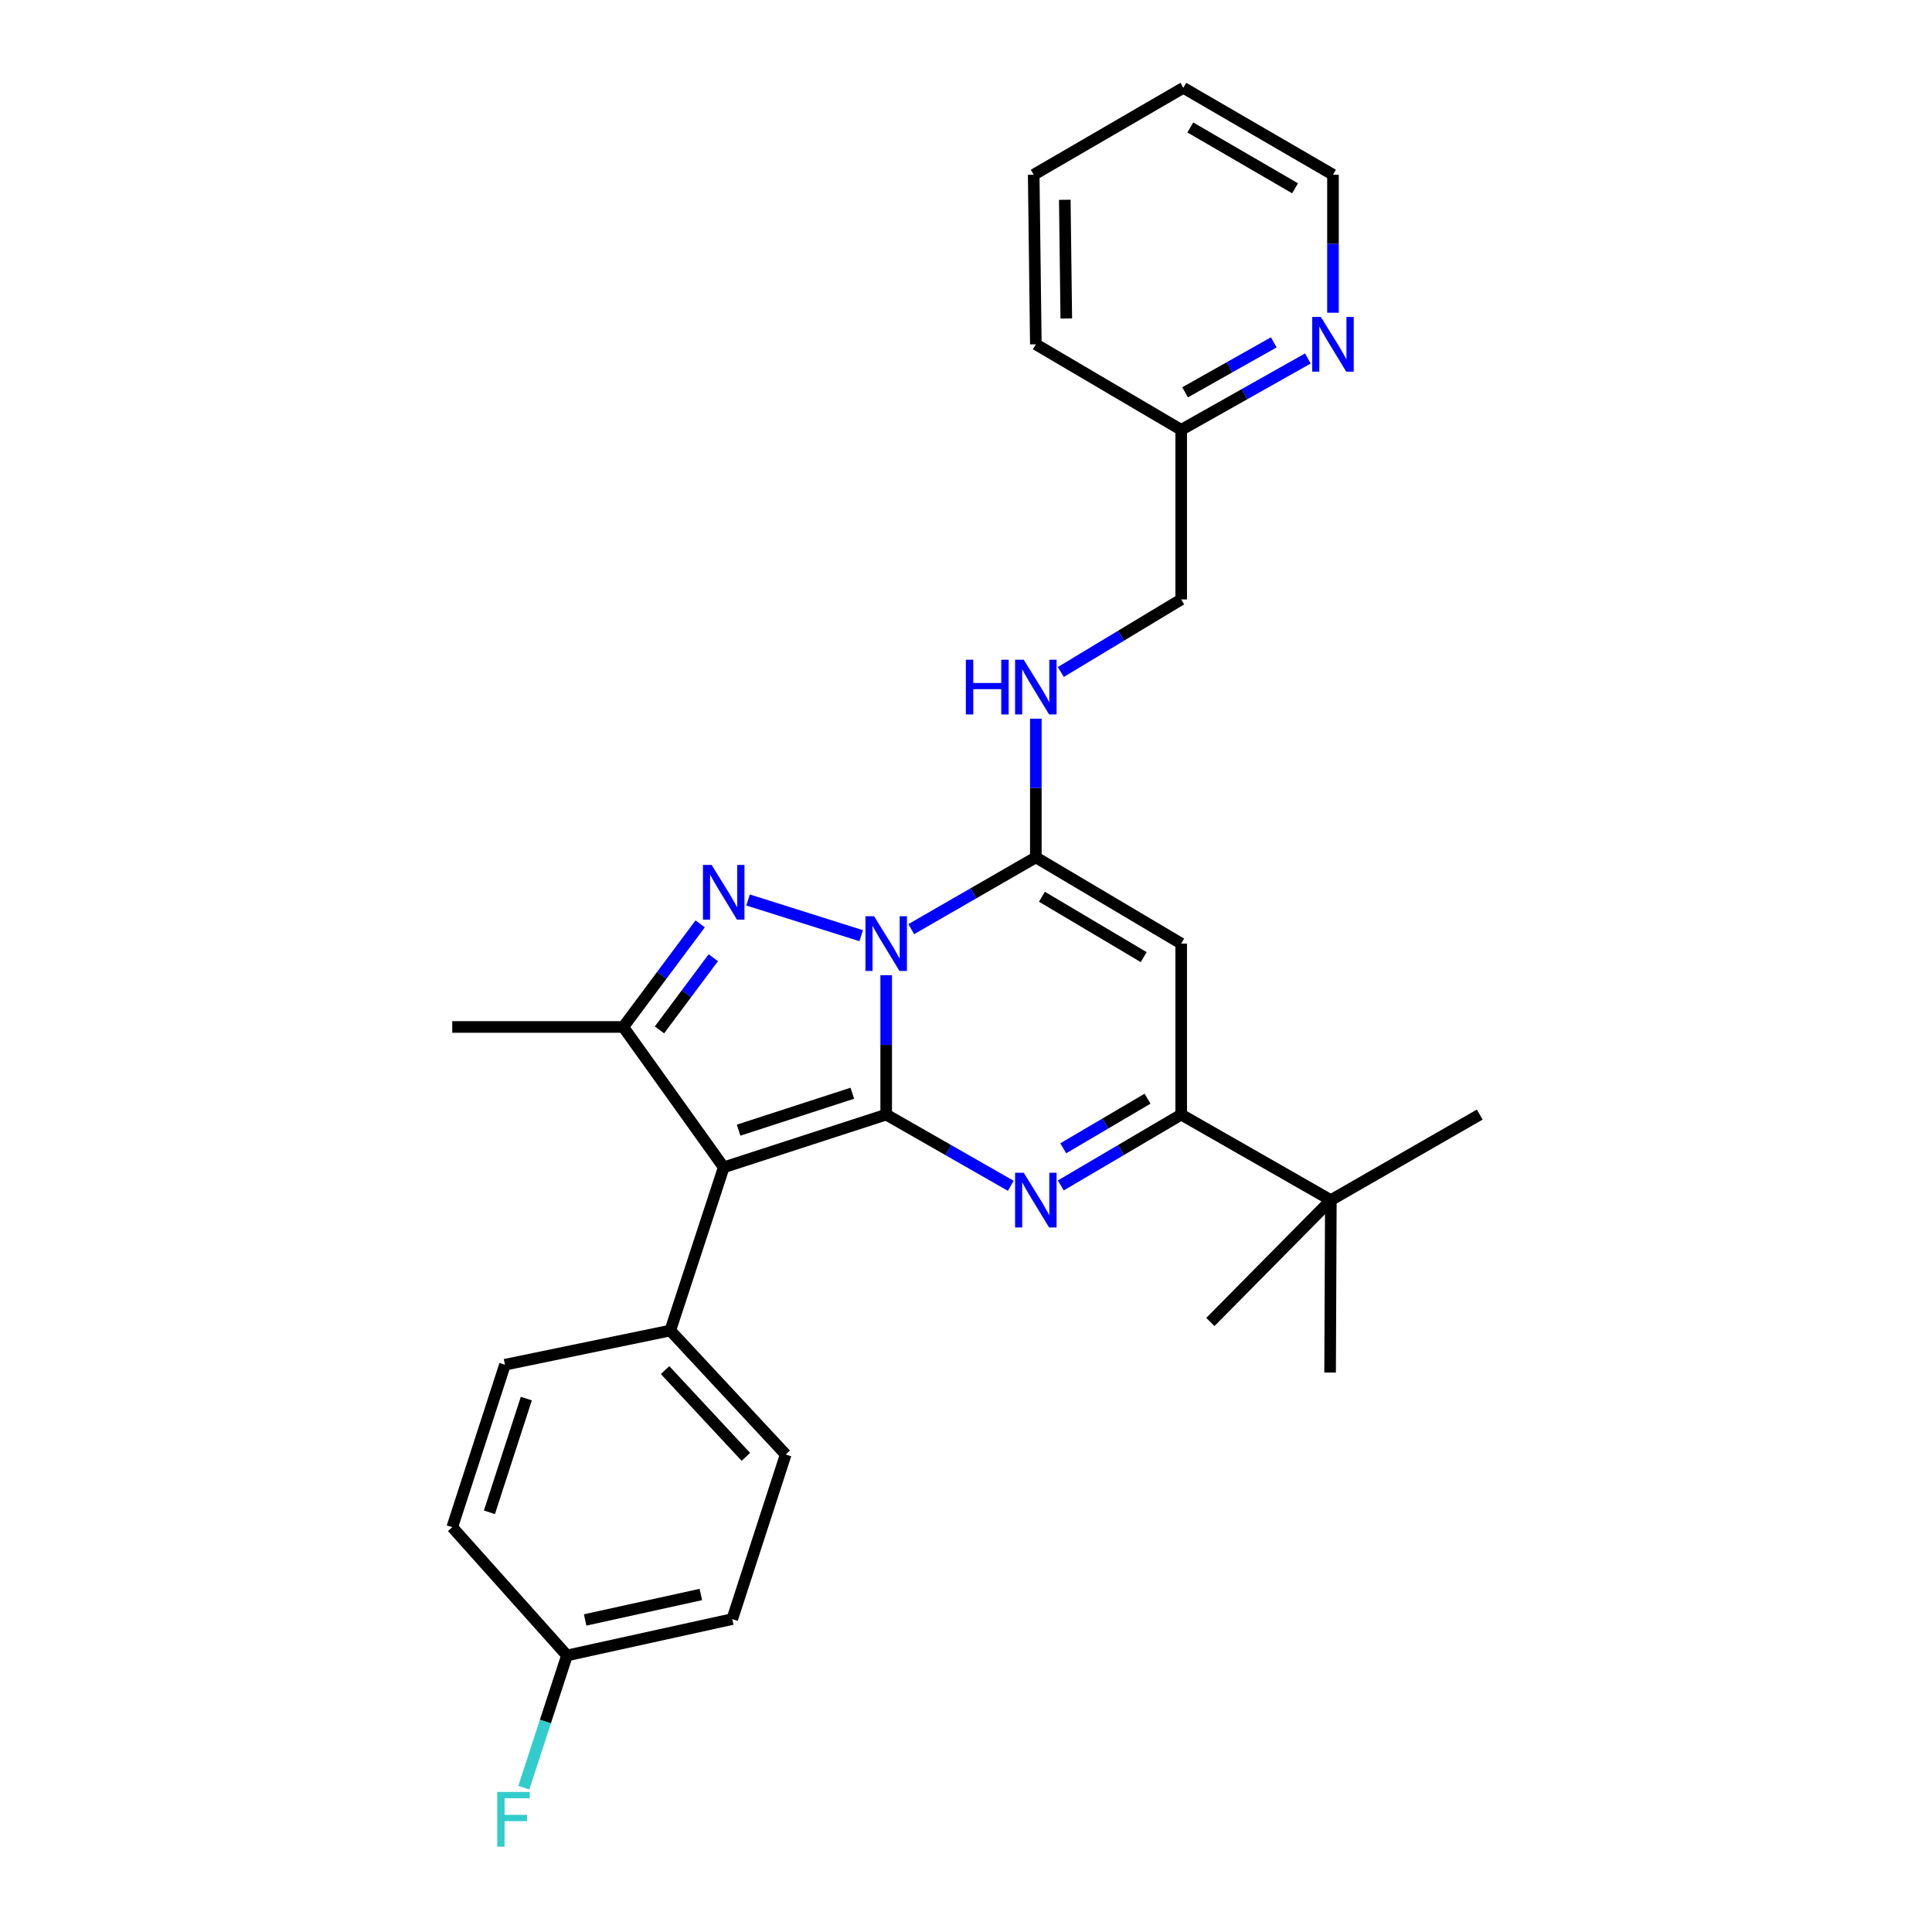 <?xml version='1.0' encoding='iso-8859-1'?>
<svg version='1.1' baseProfile='full'
              xmlns='http://www.w3.org/2000/svg'
                      xmlns:rdkit='http://www.rdkit.org/xml'
                      xmlns:xlink='http://www.w3.org/1999/xlink'
                  xml:space='preserve'
width='1000px' height='1000px' viewBox='0 0 1000 1000'>
<!-- END OF HEADER -->
<rect style='opacity:1.0;fill:#FFFFFF;stroke:none' width='1000' height='1000' x='0' y='0'> </rect>
<path class='bond-0' d='M 458.694,576.911 L 458.694,540.841' style='fill:none;fill-rule:evenodd;stroke:#000000;stroke-width:6px;stroke-linecap:butt;stroke-linejoin:miter;stroke-opacity:1' />
<path class='bond-0' d='M 458.694,540.841 L 458.694,504.77' style='fill:none;fill-rule:evenodd;stroke:#0000FF;stroke-width:6px;stroke-linecap:butt;stroke-linejoin:miter;stroke-opacity:1' />
<path class='bond-2' d='M 458.694,576.911 L 374.595,604.21' style='fill:none;fill-rule:evenodd;stroke:#000000;stroke-width:6px;stroke-linecap:butt;stroke-linejoin:miter;stroke-opacity:1' />
<path class='bond-2' d='M 441.162,565.857 L 382.293,584.965' style='fill:none;fill-rule:evenodd;stroke:#000000;stroke-width:6px;stroke-linecap:butt;stroke-linejoin:miter;stroke-opacity:1' />
<path class='bond-3' d='M 458.694,576.911 L 490.935,595.34' style='fill:none;fill-rule:evenodd;stroke:#000000;stroke-width:6px;stroke-linecap:butt;stroke-linejoin:miter;stroke-opacity:1' />
<path class='bond-3' d='M 490.935,595.34 L 523.177,613.768' style='fill:none;fill-rule:evenodd;stroke:#0000FF;stroke-width:6px;stroke-linecap:butt;stroke-linejoin:miter;stroke-opacity:1' />
<path class='bond-1' d='M 445.749,484.311 L 387.201,465.83' style='fill:none;fill-rule:evenodd;stroke:#0000FF;stroke-width:6px;stroke-linecap:butt;stroke-linejoin:miter;stroke-opacity:1' />
<path class='bond-4' d='M 471.669,480.92 L 503.908,462.342' style='fill:none;fill-rule:evenodd;stroke:#0000FF;stroke-width:6px;stroke-linecap:butt;stroke-linejoin:miter;stroke-opacity:1' />
<path class='bond-4' d='M 503.908,462.342 L 536.147,443.764' style='fill:none;fill-rule:evenodd;stroke:#000000;stroke-width:6px;stroke-linecap:butt;stroke-linejoin:miter;stroke-opacity:1' />
<path class='bond-28' d='M 362.411,478.185 L 342.505,504.869' style='fill:none;fill-rule:evenodd;stroke:#0000FF;stroke-width:6px;stroke-linecap:butt;stroke-linejoin:miter;stroke-opacity:1' />
<path class='bond-28' d='M 342.505,504.869 L 322.6,531.553' style='fill:none;fill-rule:evenodd;stroke:#000000;stroke-width:6px;stroke-linecap:butt;stroke-linejoin:miter;stroke-opacity:1' />
<path class='bond-28' d='M 369.206,495.714 L 355.272,514.392' style='fill:none;fill-rule:evenodd;stroke:#0000FF;stroke-width:6px;stroke-linecap:butt;stroke-linejoin:miter;stroke-opacity:1' />
<path class='bond-28' d='M 355.272,514.392 L 341.338,533.071' style='fill:none;fill-rule:evenodd;stroke:#000000;stroke-width:6px;stroke-linecap:butt;stroke-linejoin:miter;stroke-opacity:1' />
<path class='bond-5' d='M 374.595,604.21 L 322.6,531.553' style='fill:none;fill-rule:evenodd;stroke:#000000;stroke-width:6px;stroke-linecap:butt;stroke-linejoin:miter;stroke-opacity:1' />
<path class='bond-9' d='M 374.595,604.21 L 346.943,688.68' style='fill:none;fill-rule:evenodd;stroke:#000000;stroke-width:6px;stroke-linecap:butt;stroke-linejoin:miter;stroke-opacity:1' />
<path class='bond-7' d='M 549.07,613.578 L 580.229,595.245' style='fill:none;fill-rule:evenodd;stroke:#0000FF;stroke-width:6px;stroke-linecap:butt;stroke-linejoin:miter;stroke-opacity:1' />
<path class='bond-7' d='M 580.229,595.245 L 611.388,576.911' style='fill:none;fill-rule:evenodd;stroke:#000000;stroke-width:6px;stroke-linecap:butt;stroke-linejoin:miter;stroke-opacity:1' />
<path class='bond-7' d='M 550.34,594.351 L 572.152,581.517' style='fill:none;fill-rule:evenodd;stroke:#0000FF;stroke-width:6px;stroke-linecap:butt;stroke-linejoin:miter;stroke-opacity:1' />
<path class='bond-7' d='M 572.152,581.517 L 593.963,568.684' style='fill:none;fill-rule:evenodd;stroke:#000000;stroke-width:6px;stroke-linecap:butt;stroke-linejoin:miter;stroke-opacity:1' />
<path class='bond-8' d='M 536.147,443.764 L 536.147,407.879' style='fill:none;fill-rule:evenodd;stroke:#000000;stroke-width:6px;stroke-linecap:butt;stroke-linejoin:miter;stroke-opacity:1' />
<path class='bond-8' d='M 536.147,407.879 L 536.147,371.994' style='fill:none;fill-rule:evenodd;stroke:#0000FF;stroke-width:6px;stroke-linecap:butt;stroke-linejoin:miter;stroke-opacity:1' />
<path class='bond-29' d='M 536.147,443.764 L 611.388,488.397' style='fill:none;fill-rule:evenodd;stroke:#000000;stroke-width:6px;stroke-linecap:butt;stroke-linejoin:miter;stroke-opacity:1' />
<path class='bond-29' d='M 539.307,464.158 L 591.976,495.401' style='fill:none;fill-rule:evenodd;stroke:#000000;stroke-width:6px;stroke-linecap:butt;stroke-linejoin:miter;stroke-opacity:1' />
<path class='bond-17' d='M 322.6,531.553 L 234.086,531.553' style='fill:none;fill-rule:evenodd;stroke:#000000;stroke-width:6px;stroke-linecap:butt;stroke-linejoin:miter;stroke-opacity:1' />
<path class='bond-6' d='M 611.388,488.397 L 611.388,576.911' style='fill:none;fill-rule:evenodd;stroke:#000000;stroke-width:6px;stroke-linecap:butt;stroke-linejoin:miter;stroke-opacity:1' />
<path class='bond-10' d='M 611.388,576.911 L 688.842,621.182' style='fill:none;fill-rule:evenodd;stroke:#000000;stroke-width:6px;stroke-linecap:butt;stroke-linejoin:miter;stroke-opacity:1' />
<path class='bond-14' d='M 549.084,347.83 L 580.236,329.046' style='fill:none;fill-rule:evenodd;stroke:#0000FF;stroke-width:6px;stroke-linecap:butt;stroke-linejoin:miter;stroke-opacity:1' />
<path class='bond-14' d='M 580.236,329.046 L 611.388,310.263' style='fill:none;fill-rule:evenodd;stroke:#000000;stroke-width:6px;stroke-linecap:butt;stroke-linejoin:miter;stroke-opacity:1' />
<path class='bond-12' d='M 346.943,688.68 L 406.681,752.843' style='fill:none;fill-rule:evenodd;stroke:#000000;stroke-width:6px;stroke-linecap:butt;stroke-linejoin:miter;stroke-opacity:1' />
<path class='bond-12' d='M 344.246,709.158 L 386.063,754.072' style='fill:none;fill-rule:evenodd;stroke:#000000;stroke-width:6px;stroke-linecap:butt;stroke-linejoin:miter;stroke-opacity:1' />
<path class='bond-13' d='M 346.943,688.68 L 261.366,706.378' style='fill:none;fill-rule:evenodd;stroke:#000000;stroke-width:6px;stroke-linecap:butt;stroke-linejoin:miter;stroke-opacity:1' />
<path class='bond-21' d='M 688.842,621.182 L 765.914,576.911' style='fill:none;fill-rule:evenodd;stroke:#000000;stroke-width:6px;stroke-linecap:butt;stroke-linejoin:miter;stroke-opacity:1' />
<path class='bond-22' d='M 688.842,621.182 L 626.493,684.247' style='fill:none;fill-rule:evenodd;stroke:#000000;stroke-width:6px;stroke-linecap:butt;stroke-linejoin:miter;stroke-opacity:1' />
<path class='bond-23' d='M 688.842,621.182 L 688.461,710.422' style='fill:none;fill-rule:evenodd;stroke:#000000;stroke-width:6px;stroke-linecap:butt;stroke-linejoin:miter;stroke-opacity:1' />
<path class='bond-11' d='M 676.953,185.543 L 644.171,204.013' style='fill:none;fill-rule:evenodd;stroke:#0000FF;stroke-width:6px;stroke-linecap:butt;stroke-linejoin:miter;stroke-opacity:1' />
<path class='bond-11' d='M 644.171,204.013 L 611.388,222.483' style='fill:none;fill-rule:evenodd;stroke:#000000;stroke-width:6px;stroke-linecap:butt;stroke-linejoin:miter;stroke-opacity:1' />
<path class='bond-11' d='M 659.3,177.207 L 636.352,190.136' style='fill:none;fill-rule:evenodd;stroke:#0000FF;stroke-width:6px;stroke-linecap:butt;stroke-linejoin:miter;stroke-opacity:1' />
<path class='bond-11' d='M 636.352,190.136 L 613.405,203.065' style='fill:none;fill-rule:evenodd;stroke:#000000;stroke-width:6px;stroke-linecap:butt;stroke-linejoin:miter;stroke-opacity:1' />
<path class='bond-24' d='M 689.948,161.867 L 689.948,126.154' style='fill:none;fill-rule:evenodd;stroke:#0000FF;stroke-width:6px;stroke-linecap:butt;stroke-linejoin:miter;stroke-opacity:1' />
<path class='bond-24' d='M 689.948,126.154 L 689.948,90.442' style='fill:none;fill-rule:evenodd;stroke:#000000;stroke-width:6px;stroke-linecap:butt;stroke-linejoin:miter;stroke-opacity:1' />
<path class='bond-19' d='M 406.681,752.843 L 379.02,838.039' style='fill:none;fill-rule:evenodd;stroke:#000000;stroke-width:6px;stroke-linecap:butt;stroke-linejoin:miter;stroke-opacity:1' />
<path class='bond-18' d='M 261.366,706.378 L 234.086,790.468' style='fill:none;fill-rule:evenodd;stroke:#000000;stroke-width:6px;stroke-linecap:butt;stroke-linejoin:miter;stroke-opacity:1' />
<path class='bond-18' d='M 272.425,723.906 L 253.328,782.769' style='fill:none;fill-rule:evenodd;stroke:#000000;stroke-width:6px;stroke-linecap:butt;stroke-linejoin:miter;stroke-opacity:1' />
<path class='bond-15' d='M 611.388,310.263 L 611.388,222.483' style='fill:none;fill-rule:evenodd;stroke:#000000;stroke-width:6px;stroke-linecap:butt;stroke-linejoin:miter;stroke-opacity:1' />
<path class='bond-25' d='M 611.388,222.483 L 536.147,178.221' style='fill:none;fill-rule:evenodd;stroke:#000000;stroke-width:6px;stroke-linecap:butt;stroke-linejoin:miter;stroke-opacity:1' />
<path class='bond-16' d='M 293.461,856.86 L 234.086,790.468' style='fill:none;fill-rule:evenodd;stroke:#000000;stroke-width:6px;stroke-linecap:butt;stroke-linejoin:miter;stroke-opacity:1' />
<path class='bond-20' d='M 293.461,856.86 L 282.299,891.072' style='fill:none;fill-rule:evenodd;stroke:#000000;stroke-width:6px;stroke-linecap:butt;stroke-linejoin:miter;stroke-opacity:1' />
<path class='bond-20' d='M 282.299,891.072 L 271.138,925.285' style='fill:none;fill-rule:evenodd;stroke:#33CCCC;stroke-width:6px;stroke-linecap:butt;stroke-linejoin:miter;stroke-opacity:1' />
<path class='bond-30' d='M 293.461,856.86 L 379.02,838.039' style='fill:none;fill-rule:evenodd;stroke:#000000;stroke-width:6px;stroke-linecap:butt;stroke-linejoin:miter;stroke-opacity:1' />
<path class='bond-30' d='M 302.873,838.481 L 362.764,825.306' style='fill:none;fill-rule:evenodd;stroke:#000000;stroke-width:6px;stroke-linecap:butt;stroke-linejoin:miter;stroke-opacity:1' />
<path class='bond-31' d='M 689.948,90.442 L 612.494,45.455' style='fill:none;fill-rule:evenodd;stroke:#000000;stroke-width:6px;stroke-linecap:butt;stroke-linejoin:miter;stroke-opacity:1' />
<path class='bond-31' d='M 670.33,97.467 L 616.113,65.976' style='fill:none;fill-rule:evenodd;stroke:#000000;stroke-width:6px;stroke-linecap:butt;stroke-linejoin:miter;stroke-opacity:1' />
<path class='bond-27' d='M 536.147,178.221 L 535.041,90.442' style='fill:none;fill-rule:evenodd;stroke:#000000;stroke-width:6px;stroke-linecap:butt;stroke-linejoin:miter;stroke-opacity:1' />
<path class='bond-27' d='M 551.908,164.854 L 551.134,103.408' style='fill:none;fill-rule:evenodd;stroke:#000000;stroke-width:6px;stroke-linecap:butt;stroke-linejoin:miter;stroke-opacity:1' />
<path class='bond-26' d='M 612.494,45.455 L 535.041,90.442' style='fill:none;fill-rule:evenodd;stroke:#000000;stroke-width:6px;stroke-linecap:butt;stroke-linejoin:miter;stroke-opacity:1' />
<path  class='atom-1' d='M 452.434 474.237
L 461.714 489.237
Q 462.634 490.717, 464.114 493.397
Q 465.594 496.077, 465.674 496.237
L 465.674 474.237
L 469.434 474.237
L 469.434 502.557
L 465.554 502.557
L 455.594 486.157
Q 454.434 484.237, 453.194 482.037
Q 451.994 479.837, 451.634 479.157
L 451.634 502.557
L 447.954 502.557
L 447.954 474.237
L 452.434 474.237
' fill='#0000FF'/>
<path  class='atom-2' d='M 368.335 447.691
L 377.615 462.691
Q 378.535 464.171, 380.015 466.851
Q 381.495 469.531, 381.575 469.691
L 381.575 447.691
L 385.335 447.691
L 385.335 476.011
L 381.455 476.011
L 371.495 459.611
Q 370.335 457.691, 369.095 455.491
Q 367.895 453.291, 367.535 452.611
L 367.535 476.011
L 363.855 476.011
L 363.855 447.691
L 368.335 447.691
' fill='#0000FF'/>
<path  class='atom-4' d='M 529.887 607.022
L 539.167 622.022
Q 540.087 623.502, 541.567 626.182
Q 543.047 628.862, 543.127 629.022
L 543.127 607.022
L 546.887 607.022
L 546.887 635.342
L 543.007 635.342
L 533.047 618.942
Q 531.887 617.022, 530.647 614.822
Q 529.447 612.622, 529.087 611.942
L 529.087 635.342
L 525.407 635.342
L 525.407 607.022
L 529.887 607.022
' fill='#0000FF'/>
<path  class='atom-9' d='M 499.927 341.47
L 503.767 341.47
L 503.767 353.51
L 518.247 353.51
L 518.247 341.47
L 522.087 341.47
L 522.087 369.79
L 518.247 369.79
L 518.247 356.71
L 503.767 356.71
L 503.767 369.79
L 499.927 369.79
L 499.927 341.47
' fill='#0000FF'/>
<path  class='atom-9' d='M 529.887 341.47
L 539.167 356.47
Q 540.087 357.95, 541.567 360.63
Q 543.047 363.31, 543.127 363.47
L 543.127 341.47
L 546.887 341.47
L 546.887 369.79
L 543.007 369.79
L 533.047 353.39
Q 531.887 351.47, 530.647 349.27
Q 529.447 347.07, 529.087 346.39
L 529.087 369.79
L 525.407 369.79
L 525.407 341.47
L 529.887 341.47
' fill='#0000FF'/>
<path  class='atom-12' d='M 683.688 164.061
L 692.968 179.061
Q 693.888 180.541, 695.368 183.221
Q 696.848 185.901, 696.928 186.061
L 696.928 164.061
L 700.688 164.061
L 700.688 192.381
L 696.808 192.381
L 686.848 175.981
Q 685.688 174.061, 684.448 171.861
Q 683.248 169.661, 682.888 168.981
L 682.888 192.381
L 679.208 192.381
L 679.208 164.061
L 683.688 164.061
' fill='#0000FF'/>
<path  class='atom-21' d='M 257.371 927.515
L 274.211 927.515
L 274.211 930.755
L 261.171 930.755
L 261.171 939.355
L 272.771 939.355
L 272.771 942.635
L 261.171 942.635
L 261.171 955.835
L 257.371 955.835
L 257.371 927.515
' fill='#33CCCC'/>
</svg>
